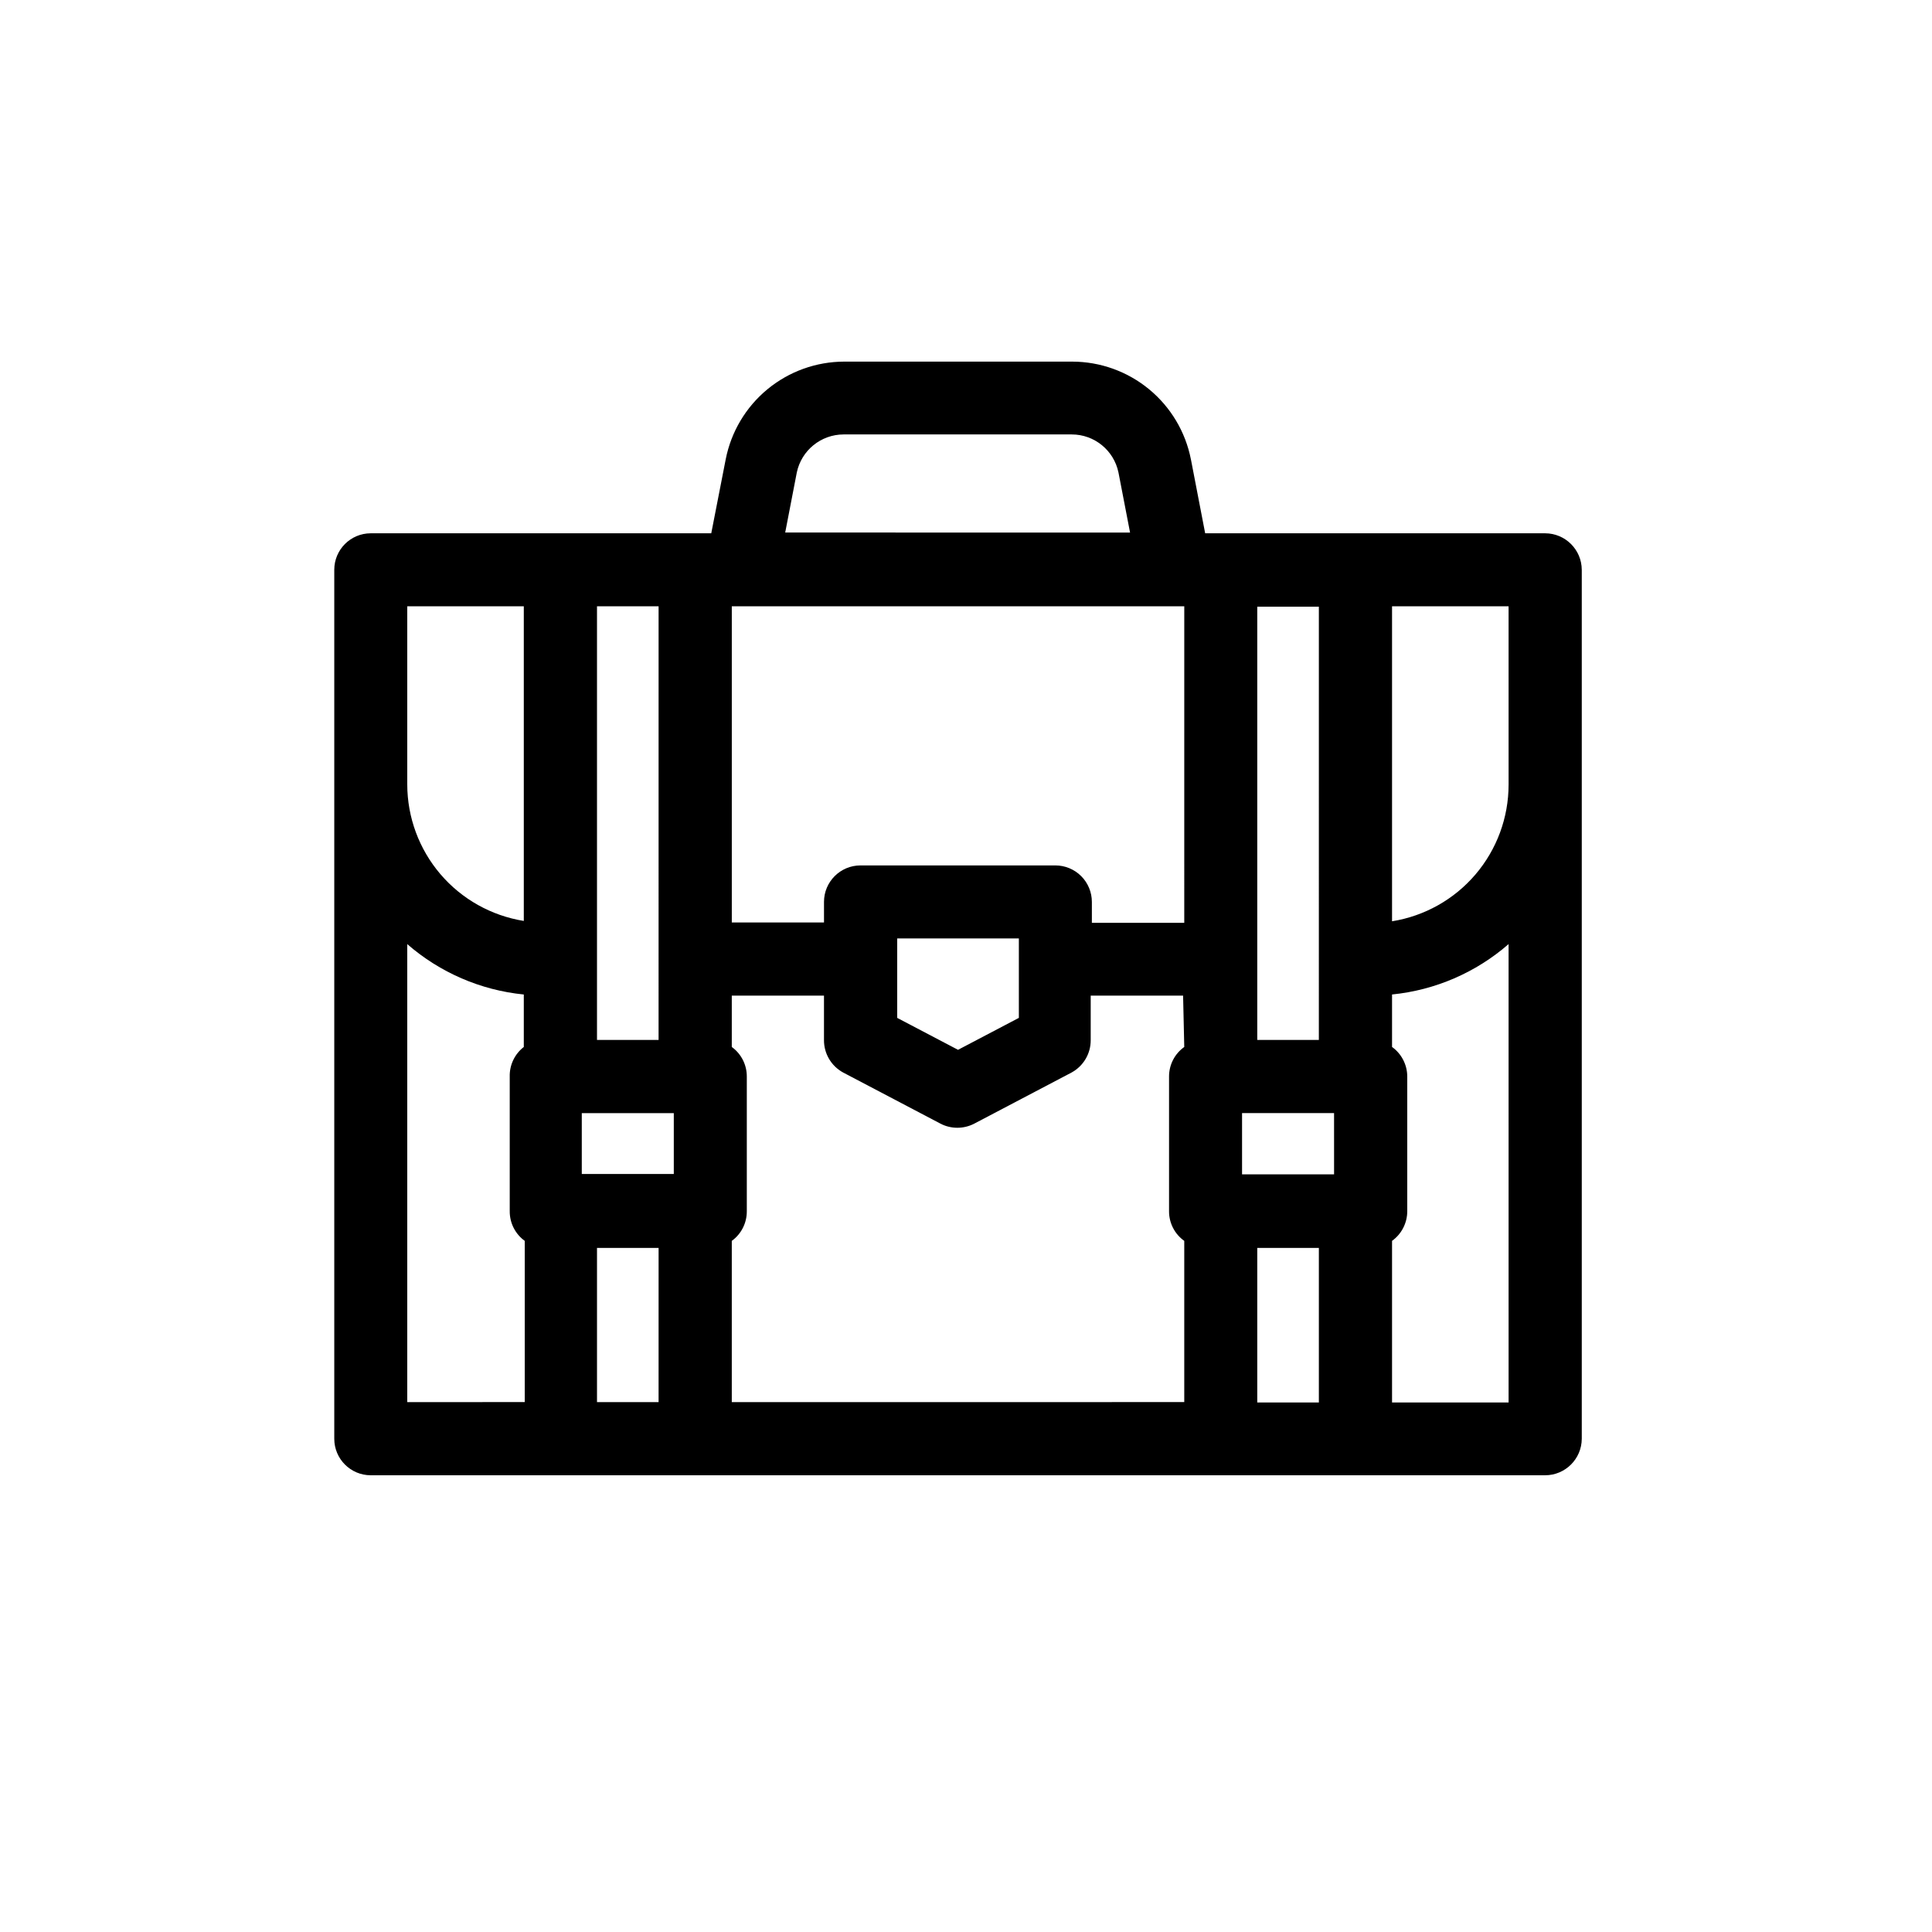<?xml version="1.0" encoding="UTF-8"?>
<!-- Uploaded to: SVG Find, www.svgrepo.com, Generator: SVG Find Mixer Tools -->
<svg fill="#000000" width="800px" height="800px" version="1.1" viewBox="144 144 512 512" xmlns="http://www.w3.org/2000/svg">
 <path d="m553.46 285.33h-90.078l-3.777-19.598h-0.004c-1.434-7.289-5.352-13.852-11.082-18.574-5.734-4.723-12.926-7.312-20.355-7.324h-60.457c-7.422 0.016-14.605 2.606-20.332 7.328-5.723 4.723-9.629 11.285-11.055 18.57l-3.828 19.598h-90.234c-5.34 0-9.672 4.332-9.672 9.672v230.29c0 5.34 4.332 9.672 9.672 9.672h311.2c5.352 0 9.699-4.324 9.727-9.672v-230.29c-0.027-5.352-4.375-9.672-9.727-9.672zm-251.25 19.348h16.324l-0.004 114.92h-16.32zm-19.398 116.78c-2.422 1.875-3.809 4.797-3.727 7.859v35.668c-0.023 3.109 1.461 6.039 3.977 7.859v42.723l-31.133 0.004v-121.37c8.66 7.543 19.453 12.211 30.883 13.352zm0-33.402c-8.605-1.379-16.441-5.773-22.102-12.402-5.656-6.629-8.773-15.055-8.781-23.773v-47.203h30.883zm35.719 127.52h-16.32v-40.859h16.324zm4.031-60.457h-24.383v-16.125h24.383zm32.598-185.91c1.234-5.863 6.402-10.062 12.395-10.078h60.457c5.996-0.004 11.172 4.203 12.391 10.078l3.074 15.922-91.391-0.004zm102.68 152.25c-2.543 1.805-4.047 4.738-4.031 7.859v35.668c-0.016 3.121 1.488 6.055 4.031 7.859v42.723l-119.91 0.004v-42.727c2.519-1.82 4-4.75 3.981-7.859v-35.668c0.02-3.109-1.461-6.035-3.981-7.859v-13.602h24.434v11.789c-0.016 3.562 1.918 6.848 5.039 8.562l25.797 13.551-0.004 0.004c2.824 1.477 6.195 1.477 9.02 0l25.797-13.551v-0.004c3.121-1.715 5.055-5 5.035-8.562v-11.789h24.484zm-76.074-7.707v-21.062h32.242v21.059l-16.121 8.465zm76.074-25.191h-24.484v-5.543c0-2.566-1.02-5.023-2.836-6.84-1.812-1.812-4.273-2.832-6.84-2.832h-51.641c-5.34 0-9.672 4.332-9.672 9.672v5.441h-24.434v-83.781h119.91zm19.348-83.785h16.324l-0.004 114.82h-16.32zm16.324 210.89h-16.324v-40.957h16.324zm4.031-60.457h-24.387v-16.223h24.383zm46.25 60.457h-30.887v-42.824c2.531-1.816 4.031-4.742 4.031-7.859v-35.668c0-3.117-1.5-6.043-4.031-7.859v-13.906c11.43-1.141 22.223-5.809 30.883-13.352zm0-163.69h-0.004c-0.008 8.719-3.125 17.145-8.781 23.773-5.66 6.629-13.496 11.023-22.102 12.402v-83.48h30.883z"/>
</svg>
